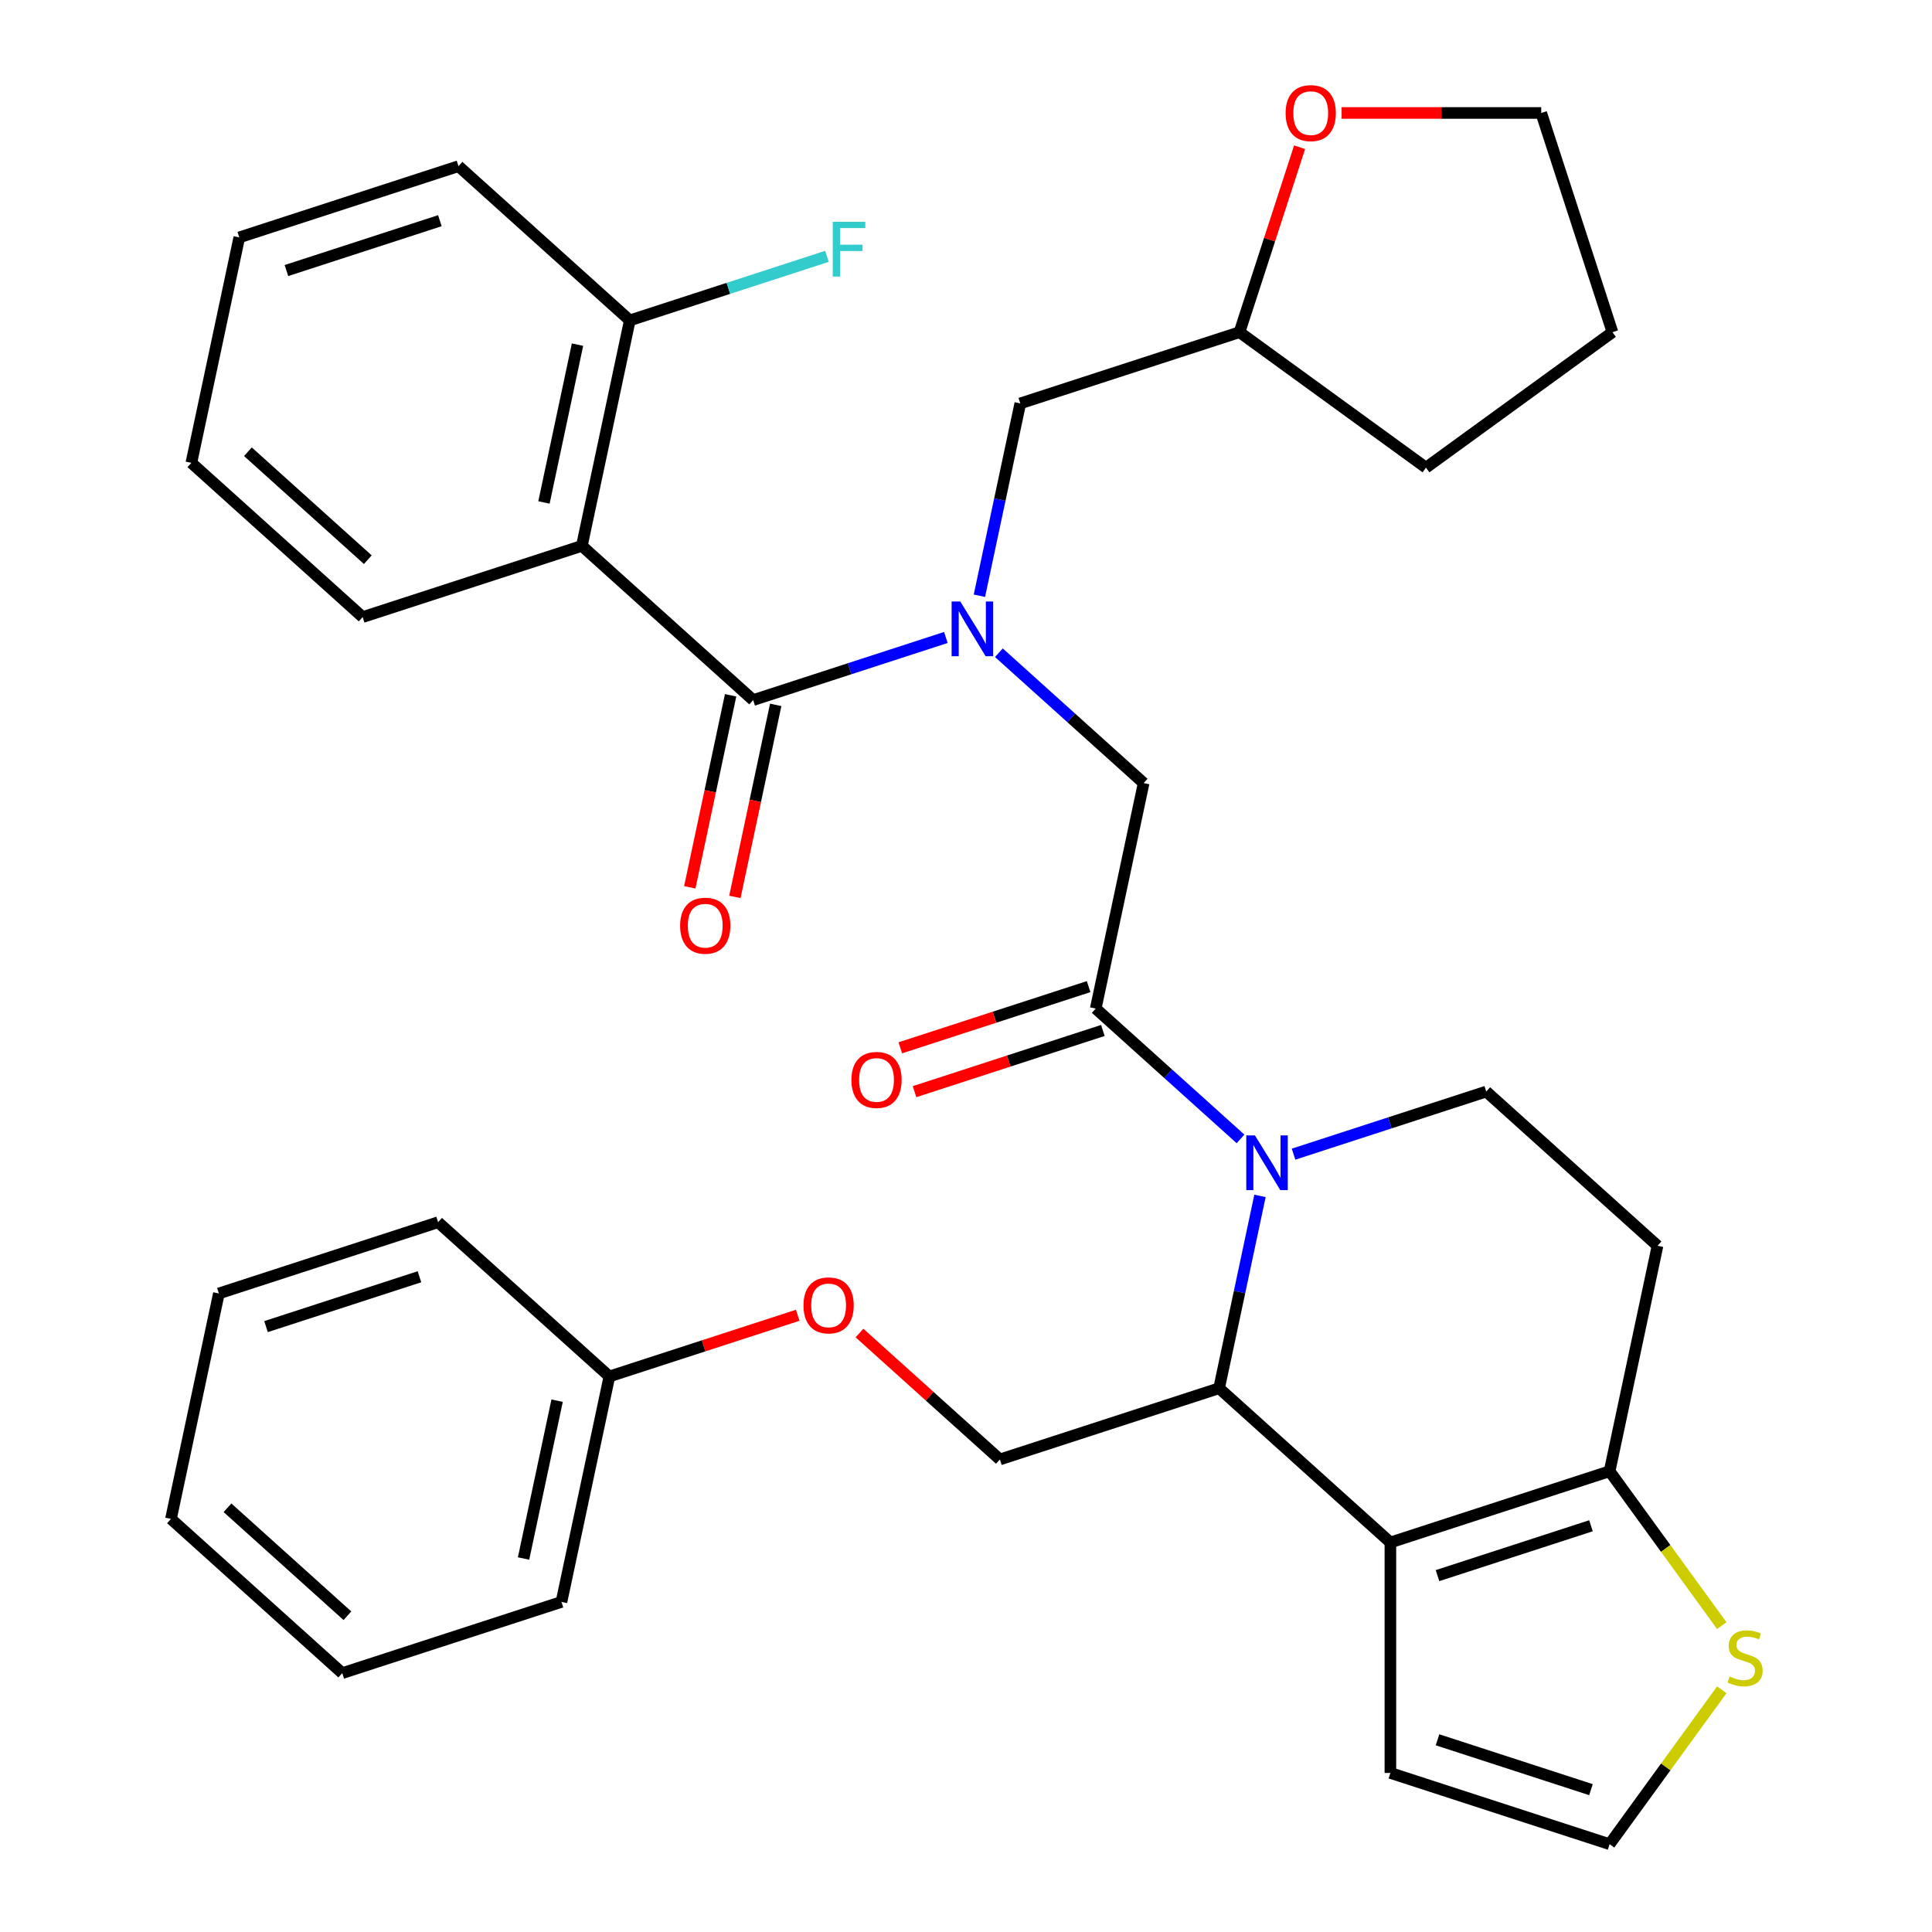 <?xml version='1.0' encoding='iso-8859-1'?>
<svg version='1.1' baseProfile='full'
              xmlns='http://www.w3.org/2000/svg'
                      xmlns:rdkit='http://www.rdkit.org/xml'
                      xmlns:xlink='http://www.w3.org/1999/xlink'
                  xml:space='preserve'
width='1000px' height='1000px' viewBox='0 0 1000 1000'>
<!-- END OF HEADER -->
<rect style='opacity:1.0;fill:#FFFFFF;stroke:none' width='1000' height='1000' x='0' y='0'> </rect>
<path class='bond-0' d='M 301.174,282.534 L 325.979,165.838' style='fill:none;fill-rule:evenodd;stroke:#000000;stroke-width:6px;stroke-linecap:butt;stroke-linejoin:miter;stroke-opacity:1' />
<path class='bond-0' d='M 281.556,260.069 L 298.919,178.381' style='fill:none;fill-rule:evenodd;stroke:#000000;stroke-width:6px;stroke-linecap:butt;stroke-linejoin:miter;stroke-opacity:1' />
<path class='bond-1' d='M 301.174,282.534 L 187.71,319.4' style='fill:none;fill-rule:evenodd;stroke:#000000;stroke-width:6px;stroke-linecap:butt;stroke-linejoin:miter;stroke-opacity:1' />
<path class='bond-2' d='M 301.174,282.534 L 389.833,362.363' style='fill:none;fill-rule:evenodd;stroke:#000000;stroke-width:6px;stroke-linecap:butt;stroke-linejoin:miter;stroke-opacity:1' />
<path class='bond-3' d='M 517.02,337.852 L 554.488,371.589' style='fill:none;fill-rule:evenodd;stroke:#0000FF;stroke-width:6px;stroke-linecap:butt;stroke-linejoin:miter;stroke-opacity:1' />
<path class='bond-3' d='M 554.488,371.589 L 591.957,405.326' style='fill:none;fill-rule:evenodd;stroke:#000000;stroke-width:6px;stroke-linecap:butt;stroke-linejoin:miter;stroke-opacity:1' />
<path class='bond-4' d='M 489.575,329.955 L 439.704,346.159' style='fill:none;fill-rule:evenodd;stroke:#0000FF;stroke-width:6px;stroke-linecap:butt;stroke-linejoin:miter;stroke-opacity:1' />
<path class='bond-4' d='M 439.704,346.159 L 389.833,362.363' style='fill:none;fill-rule:evenodd;stroke:#000000;stroke-width:6px;stroke-linecap:butt;stroke-linejoin:miter;stroke-opacity:1' />
<path class='bond-5' d='M 506.941,308.354 L 517.521,258.577' style='fill:none;fill-rule:evenodd;stroke:#0000FF;stroke-width:6px;stroke-linecap:butt;stroke-linejoin:miter;stroke-opacity:1' />
<path class='bond-5' d='M 517.521,258.577 L 528.102,208.801' style='fill:none;fill-rule:evenodd;stroke:#000000;stroke-width:6px;stroke-linecap:butt;stroke-linejoin:miter;stroke-opacity:1' />
<path class='bond-6' d='M 378.164,359.883 L 367.601,409.579' style='fill:none;fill-rule:evenodd;stroke:#000000;stroke-width:6px;stroke-linecap:butt;stroke-linejoin:miter;stroke-opacity:1' />
<path class='bond-6' d='M 367.601,409.579 L 357.037,459.276' style='fill:none;fill-rule:evenodd;stroke:#FF0000;stroke-width:6px;stroke-linecap:butt;stroke-linejoin:miter;stroke-opacity:1' />
<path class='bond-6' d='M 401.503,364.844 L 390.94,414.54' style='fill:none;fill-rule:evenodd;stroke:#000000;stroke-width:6px;stroke-linecap:butt;stroke-linejoin:miter;stroke-opacity:1' />
<path class='bond-6' d='M 390.94,414.54 L 380.376,464.237' style='fill:none;fill-rule:evenodd;stroke:#FF0000;stroke-width:6px;stroke-linecap:butt;stroke-linejoin:miter;stroke-opacity:1' />
<path class='bond-7' d='M 325.979,165.838 L 377.009,149.257' style='fill:none;fill-rule:evenodd;stroke:#000000;stroke-width:6px;stroke-linecap:butt;stroke-linejoin:miter;stroke-opacity:1' />
<path class='bond-7' d='M 377.009,149.257 L 428.04,132.676' style='fill:none;fill-rule:evenodd;stroke:#33CCCC;stroke-width:6px;stroke-linecap:butt;stroke-linejoin:miter;stroke-opacity:1' />
<path class='bond-8' d='M 325.979,165.838 L 237.319,86.009' style='fill:none;fill-rule:evenodd;stroke:#000000;stroke-width:6px;stroke-linecap:butt;stroke-linejoin:miter;stroke-opacity:1' />
<path class='bond-9' d='M 672.667,76.213 L 657.116,124.073' style='fill:none;fill-rule:evenodd;stroke:#FF0000;stroke-width:6px;stroke-linecap:butt;stroke-linejoin:miter;stroke-opacity:1' />
<path class='bond-9' d='M 657.116,124.073 L 641.566,171.934' style='fill:none;fill-rule:evenodd;stroke:#000000;stroke-width:6px;stroke-linecap:butt;stroke-linejoin:miter;stroke-opacity:1' />
<path class='bond-10' d='M 694.415,58.47 L 746.075,58.47' style='fill:none;fill-rule:evenodd;stroke:#FF0000;stroke-width:6px;stroke-linecap:butt;stroke-linejoin:miter;stroke-opacity:1' />
<path class='bond-10' d='M 746.075,58.47 L 797.735,58.47' style='fill:none;fill-rule:evenodd;stroke:#000000;stroke-width:6px;stroke-linecap:butt;stroke-linejoin:miter;stroke-opacity:1' />
<path class='bond-11' d='M 641.566,171.934 L 528.102,208.801' style='fill:none;fill-rule:evenodd;stroke:#000000;stroke-width:6px;stroke-linecap:butt;stroke-linejoin:miter;stroke-opacity:1' />
<path class='bond-12' d='M 641.566,171.934 L 738.084,242.058' style='fill:none;fill-rule:evenodd;stroke:#000000;stroke-width:6px;stroke-linecap:butt;stroke-linejoin:miter;stroke-opacity:1' />
<path class='bond-13' d='M 652.168,618.993 L 641.587,668.77' style='fill:none;fill-rule:evenodd;stroke:#0000FF;stroke-width:6px;stroke-linecap:butt;stroke-linejoin:miter;stroke-opacity:1' />
<path class='bond-13' d='M 641.587,668.77 L 631.007,718.547' style='fill:none;fill-rule:evenodd;stroke:#000000;stroke-width:6px;stroke-linecap:butt;stroke-linejoin:miter;stroke-opacity:1' />
<path class='bond-14' d='M 642.089,589.495 L 604.621,555.758' style='fill:none;fill-rule:evenodd;stroke:#0000FF;stroke-width:6px;stroke-linecap:butt;stroke-linejoin:miter;stroke-opacity:1' />
<path class='bond-14' d='M 604.621,555.758 L 567.152,522.022' style='fill:none;fill-rule:evenodd;stroke:#000000;stroke-width:6px;stroke-linecap:butt;stroke-linejoin:miter;stroke-opacity:1' />
<path class='bond-15' d='M 669.534,597.392 L 719.405,581.188' style='fill:none;fill-rule:evenodd;stroke:#0000FF;stroke-width:6px;stroke-linecap:butt;stroke-linejoin:miter;stroke-opacity:1' />
<path class='bond-15' d='M 719.405,581.188 L 769.275,564.984' style='fill:none;fill-rule:evenodd;stroke:#000000;stroke-width:6px;stroke-linecap:butt;stroke-linejoin:miter;stroke-opacity:1' />
<path class='bond-16' d='M 563.466,510.675 L 514.725,526.512' style='fill:none;fill-rule:evenodd;stroke:#000000;stroke-width:6px;stroke-linecap:butt;stroke-linejoin:miter;stroke-opacity:1' />
<path class='bond-16' d='M 514.725,526.512 L 465.984,542.349' style='fill:none;fill-rule:evenodd;stroke:#FF0000;stroke-width:6px;stroke-linecap:butt;stroke-linejoin:miter;stroke-opacity:1' />
<path class='bond-16' d='M 570.839,533.368 L 522.098,549.205' style='fill:none;fill-rule:evenodd;stroke:#000000;stroke-width:6px;stroke-linecap:butt;stroke-linejoin:miter;stroke-opacity:1' />
<path class='bond-16' d='M 522.098,549.205 L 473.358,565.042' style='fill:none;fill-rule:evenodd;stroke:#FF0000;stroke-width:6px;stroke-linecap:butt;stroke-linejoin:miter;stroke-opacity:1' />
<path class='bond-17' d='M 567.152,522.022 L 591.957,405.326' style='fill:none;fill-rule:evenodd;stroke:#000000;stroke-width:6px;stroke-linecap:butt;stroke-linejoin:miter;stroke-opacity:1' />
<path class='bond-18' d='M 631.007,718.547 L 719.666,798.376' style='fill:none;fill-rule:evenodd;stroke:#000000;stroke-width:6px;stroke-linecap:butt;stroke-linejoin:miter;stroke-opacity:1' />
<path class='bond-19' d='M 631.007,718.547 L 517.543,755.413' style='fill:none;fill-rule:evenodd;stroke:#000000;stroke-width:6px;stroke-linecap:butt;stroke-linejoin:miter;stroke-opacity:1' />
<path class='bond-20' d='M 769.275,564.984 L 857.935,644.813' style='fill:none;fill-rule:evenodd;stroke:#000000;stroke-width:6px;stroke-linecap:butt;stroke-linejoin:miter;stroke-opacity:1' />
<path class='bond-21' d='M 857.935,644.813 L 833.13,761.509' style='fill:none;fill-rule:evenodd;stroke:#000000;stroke-width:6px;stroke-linecap:butt;stroke-linejoin:miter;stroke-opacity:1' />
<path class='bond-22' d='M 719.666,798.376 L 833.13,761.509' style='fill:none;fill-rule:evenodd;stroke:#000000;stroke-width:6px;stroke-linecap:butt;stroke-linejoin:miter;stroke-opacity:1' />
<path class='bond-22' d='M 744.059,815.539 L 823.484,789.732' style='fill:none;fill-rule:evenodd;stroke:#000000;stroke-width:6px;stroke-linecap:butt;stroke-linejoin:miter;stroke-opacity:1' />
<path class='bond-23' d='M 719.666,798.376 L 719.666,917.679' style='fill:none;fill-rule:evenodd;stroke:#000000;stroke-width:6px;stroke-linecap:butt;stroke-linejoin:miter;stroke-opacity:1' />
<path class='bond-24' d='M 833.13,761.509 L 862.161,801.467' style='fill:none;fill-rule:evenodd;stroke:#000000;stroke-width:6px;stroke-linecap:butt;stroke-linejoin:miter;stroke-opacity:1' />
<path class='bond-24' d='M 862.161,801.467 L 891.192,841.425' style='fill:none;fill-rule:evenodd;stroke:#CCCC00;stroke-width:6px;stroke-linecap:butt;stroke-linejoin:miter;stroke-opacity:1' />
<path class='bond-25' d='M 891.192,874.63 L 862.161,914.588' style='fill:none;fill-rule:evenodd;stroke:#CCCC00;stroke-width:6px;stroke-linecap:butt;stroke-linejoin:miter;stroke-opacity:1' />
<path class='bond-25' d='M 862.161,914.588 L 833.13,954.545' style='fill:none;fill-rule:evenodd;stroke:#000000;stroke-width:6px;stroke-linecap:butt;stroke-linejoin:miter;stroke-opacity:1' />
<path class='bond-26' d='M 833.13,954.545 L 719.666,917.679' style='fill:none;fill-rule:evenodd;stroke:#000000;stroke-width:6px;stroke-linecap:butt;stroke-linejoin:miter;stroke-opacity:1' />
<path class='bond-26' d='M 823.484,926.323 L 744.059,900.516' style='fill:none;fill-rule:evenodd;stroke:#000000;stroke-width:6px;stroke-linecap:butt;stroke-linejoin:miter;stroke-opacity:1' />
<path class='bond-27' d='M 177.152,866.013 L 88.492,786.184' style='fill:none;fill-rule:evenodd;stroke:#000000;stroke-width:6px;stroke-linecap:butt;stroke-linejoin:miter;stroke-opacity:1' />
<path class='bond-27' d='M 179.819,836.307 L 117.757,780.426' style='fill:none;fill-rule:evenodd;stroke:#000000;stroke-width:6px;stroke-linecap:butt;stroke-linejoin:miter;stroke-opacity:1' />
<path class='bond-28' d='M 177.152,866.013 L 290.616,829.147' style='fill:none;fill-rule:evenodd;stroke:#000000;stroke-width:6px;stroke-linecap:butt;stroke-linejoin:miter;stroke-opacity:1' />
<path class='bond-29' d='M 444.866,689.975 L 481.205,722.694' style='fill:none;fill-rule:evenodd;stroke:#FF0000;stroke-width:6px;stroke-linecap:butt;stroke-linejoin:miter;stroke-opacity:1' />
<path class='bond-29' d='M 481.205,722.694 L 517.543,755.413' style='fill:none;fill-rule:evenodd;stroke:#000000;stroke-width:6px;stroke-linecap:butt;stroke-linejoin:miter;stroke-opacity:1' />
<path class='bond-30' d='M 412.901,680.777 L 364.161,696.614' style='fill:none;fill-rule:evenodd;stroke:#FF0000;stroke-width:6px;stroke-linecap:butt;stroke-linejoin:miter;stroke-opacity:1' />
<path class='bond-30' d='M 364.161,696.614 L 315.42,712.451' style='fill:none;fill-rule:evenodd;stroke:#000000;stroke-width:6px;stroke-linecap:butt;stroke-linejoin:miter;stroke-opacity:1' />
<path class='bond-31' d='M 88.492,786.184 L 113.297,669.488' style='fill:none;fill-rule:evenodd;stroke:#000000;stroke-width:6px;stroke-linecap:butt;stroke-linejoin:miter;stroke-opacity:1' />
<path class='bond-32' d='M 113.297,669.488 L 226.761,632.621' style='fill:none;fill-rule:evenodd;stroke:#000000;stroke-width:6px;stroke-linecap:butt;stroke-linejoin:miter;stroke-opacity:1' />
<path class='bond-32' d='M 137.69,686.651 L 217.114,660.844' style='fill:none;fill-rule:evenodd;stroke:#000000;stroke-width:6px;stroke-linecap:butt;stroke-linejoin:miter;stroke-opacity:1' />
<path class='bond-33' d='M 226.761,632.621 L 315.42,712.451' style='fill:none;fill-rule:evenodd;stroke:#000000;stroke-width:6px;stroke-linecap:butt;stroke-linejoin:miter;stroke-opacity:1' />
<path class='bond-34' d='M 315.42,712.451 L 290.616,829.147' style='fill:none;fill-rule:evenodd;stroke:#000000;stroke-width:6px;stroke-linecap:butt;stroke-linejoin:miter;stroke-opacity:1' />
<path class='bond-34' d='M 288.36,724.994 L 270.997,806.681' style='fill:none;fill-rule:evenodd;stroke:#000000;stroke-width:6px;stroke-linecap:butt;stroke-linejoin:miter;stroke-opacity:1' />
<path class='bond-35' d='M 797.735,58.47 L 834.602,171.934' style='fill:none;fill-rule:evenodd;stroke:#000000;stroke-width:6px;stroke-linecap:butt;stroke-linejoin:miter;stroke-opacity:1' />
<path class='bond-36' d='M 738.084,242.058 L 834.602,171.934' style='fill:none;fill-rule:evenodd;stroke:#000000;stroke-width:6px;stroke-linecap:butt;stroke-linejoin:miter;stroke-opacity:1' />
<path class='bond-37' d='M 187.71,319.4 L 99.051,239.571' style='fill:none;fill-rule:evenodd;stroke:#000000;stroke-width:6px;stroke-linecap:butt;stroke-linejoin:miter;stroke-opacity:1' />
<path class='bond-37' d='M 190.377,289.694 L 128.316,233.814' style='fill:none;fill-rule:evenodd;stroke:#000000;stroke-width:6px;stroke-linecap:butt;stroke-linejoin:miter;stroke-opacity:1' />
<path class='bond-38' d='M 237.319,86.009 L 123.855,122.875' style='fill:none;fill-rule:evenodd;stroke:#000000;stroke-width:6px;stroke-linecap:butt;stroke-linejoin:miter;stroke-opacity:1' />
<path class='bond-38' d='M 227.673,114.231 L 148.248,140.038' style='fill:none;fill-rule:evenodd;stroke:#000000;stroke-width:6px;stroke-linecap:butt;stroke-linejoin:miter;stroke-opacity:1' />
<path class='bond-39' d='M 99.051,239.571 L 123.855,122.875' style='fill:none;fill-rule:evenodd;stroke:#000000;stroke-width:6px;stroke-linecap:butt;stroke-linejoin:miter;stroke-opacity:1' />
<path  class='atom-1' d='M 497.037 311.336
L 506.317 326.336
Q 507.237 327.816, 508.717 330.496
Q 510.197 333.176, 510.277 333.336
L 510.277 311.336
L 514.037 311.336
L 514.037 339.656
L 510.157 339.656
L 500.197 323.256
Q 499.037 321.336, 497.797 319.136
Q 496.597 316.936, 496.237 316.256
L 496.237 339.656
L 492.557 339.656
L 492.557 311.336
L 497.037 311.336
' fill='#0000FF'/>
<path  class='atom-3' d='M 352.029 479.139
Q 352.029 472.339, 355.389 468.539
Q 358.749 464.739, 365.029 464.739
Q 371.309 464.739, 374.669 468.539
Q 378.029 472.339, 378.029 479.139
Q 378.029 486.019, 374.629 489.939
Q 371.229 493.819, 365.029 493.819
Q 358.789 493.819, 355.389 489.939
Q 352.029 486.059, 352.029 479.139
M 365.029 490.619
Q 369.349 490.619, 371.669 487.739
Q 374.029 484.819, 374.029 479.139
Q 374.029 473.579, 371.669 470.779
Q 369.349 467.939, 365.029 467.939
Q 360.709 467.939, 358.349 470.739
Q 356.029 473.539, 356.029 479.139
Q 356.029 484.859, 358.349 487.739
Q 360.709 490.619, 365.029 490.619
' fill='#FF0000'/>
<path  class='atom-5' d='M 431.022 114.811
L 447.862 114.811
L 447.862 118.051
L 434.822 118.051
L 434.822 126.651
L 446.422 126.651
L 446.422 129.931
L 434.822 129.931
L 434.822 143.131
L 431.022 143.131
L 431.022 114.811
' fill='#33CCCC'/>
<path  class='atom-6' d='M 665.432 58.55
Q 665.432 51.75, 668.792 47.95
Q 672.152 44.15, 678.432 44.15
Q 684.712 44.15, 688.072 47.95
Q 691.432 51.75, 691.432 58.55
Q 691.432 65.43, 688.032 69.35
Q 684.632 73.23, 678.432 73.23
Q 672.192 73.23, 668.792 69.35
Q 665.432 65.47, 665.432 58.55
M 678.432 70.03
Q 682.752 70.03, 685.072 67.15
Q 687.432 64.23, 687.432 58.55
Q 687.432 52.99, 685.072 50.19
Q 682.752 47.35, 678.432 47.35
Q 674.112 47.35, 671.752 50.15
Q 669.432 52.95, 669.432 58.55
Q 669.432 64.27, 671.752 67.15
Q 674.112 70.03, 678.432 70.03
' fill='#FF0000'/>
<path  class='atom-8' d='M 649.552 587.691
L 658.832 602.691
Q 659.752 604.171, 661.232 606.851
Q 662.712 609.531, 662.792 609.691
L 662.792 587.691
L 666.552 587.691
L 666.552 616.011
L 662.672 616.011
L 652.712 599.611
Q 651.552 597.691, 650.312 595.491
Q 649.112 593.291, 648.752 592.611
L 648.752 616.011
L 645.072 616.011
L 645.072 587.691
L 649.552 587.691
' fill='#0000FF'/>
<path  class='atom-10' d='M 440.688 558.968
Q 440.688 552.168, 444.048 548.368
Q 447.408 544.568, 453.688 544.568
Q 459.968 544.568, 463.328 548.368
Q 466.688 552.168, 466.688 558.968
Q 466.688 565.848, 463.288 569.768
Q 459.888 573.648, 453.688 573.648
Q 447.448 573.648, 444.048 569.768
Q 440.688 565.888, 440.688 558.968
M 453.688 570.448
Q 458.008 570.448, 460.328 567.568
Q 462.688 564.648, 462.688 558.968
Q 462.688 553.408, 460.328 550.608
Q 458.008 547.768, 453.688 547.768
Q 449.368 547.768, 447.008 550.568
Q 444.688 553.368, 444.688 558.968
Q 444.688 564.688, 447.008 567.568
Q 449.368 570.448, 453.688 570.448
' fill='#FF0000'/>
<path  class='atom-17' d='M 895.255 867.747
Q 895.575 867.867, 896.895 868.427
Q 898.215 868.987, 899.655 869.347
Q 901.135 869.667, 902.575 869.667
Q 905.255 869.667, 906.815 868.387
Q 908.375 867.067, 908.375 864.787
Q 908.375 863.227, 907.575 862.267
Q 906.815 861.307, 905.615 860.787
Q 904.415 860.267, 902.415 859.667
Q 899.895 858.907, 898.375 858.187
Q 896.895 857.467, 895.815 855.947
Q 894.775 854.427, 894.775 851.867
Q 894.775 848.307, 897.175 846.107
Q 899.615 843.907, 904.415 843.907
Q 907.695 843.907, 911.415 845.467
L 910.495 848.547
Q 907.095 847.147, 904.535 847.147
Q 901.775 847.147, 900.255 848.307
Q 898.735 849.427, 898.775 851.387
Q 898.775 852.907, 899.535 853.827
Q 900.335 854.747, 901.455 855.267
Q 902.615 855.787, 904.535 856.387
Q 907.095 857.187, 908.615 857.987
Q 910.135 858.787, 911.215 860.427
Q 912.335 862.027, 912.335 864.787
Q 912.335 868.707, 909.695 870.827
Q 907.095 872.907, 902.735 872.907
Q 900.215 872.907, 898.295 872.347
Q 896.415 871.827, 894.175 870.907
L 895.255 867.747
' fill='#CCCC00'/>
<path  class='atom-21' d='M 415.884 675.664
Q 415.884 668.864, 419.244 665.064
Q 422.604 661.264, 428.884 661.264
Q 435.164 661.264, 438.524 665.064
Q 441.884 668.864, 441.884 675.664
Q 441.884 682.544, 438.484 686.464
Q 435.084 690.344, 428.884 690.344
Q 422.644 690.344, 419.244 686.464
Q 415.884 682.584, 415.884 675.664
M 428.884 687.144
Q 433.204 687.144, 435.524 684.264
Q 437.884 681.344, 437.884 675.664
Q 437.884 670.104, 435.524 667.304
Q 433.204 664.464, 428.884 664.464
Q 424.564 664.464, 422.204 667.264
Q 419.884 670.064, 419.884 675.664
Q 419.884 681.384, 422.204 684.264
Q 424.564 687.144, 428.884 687.144
' fill='#FF0000'/>
</svg>

